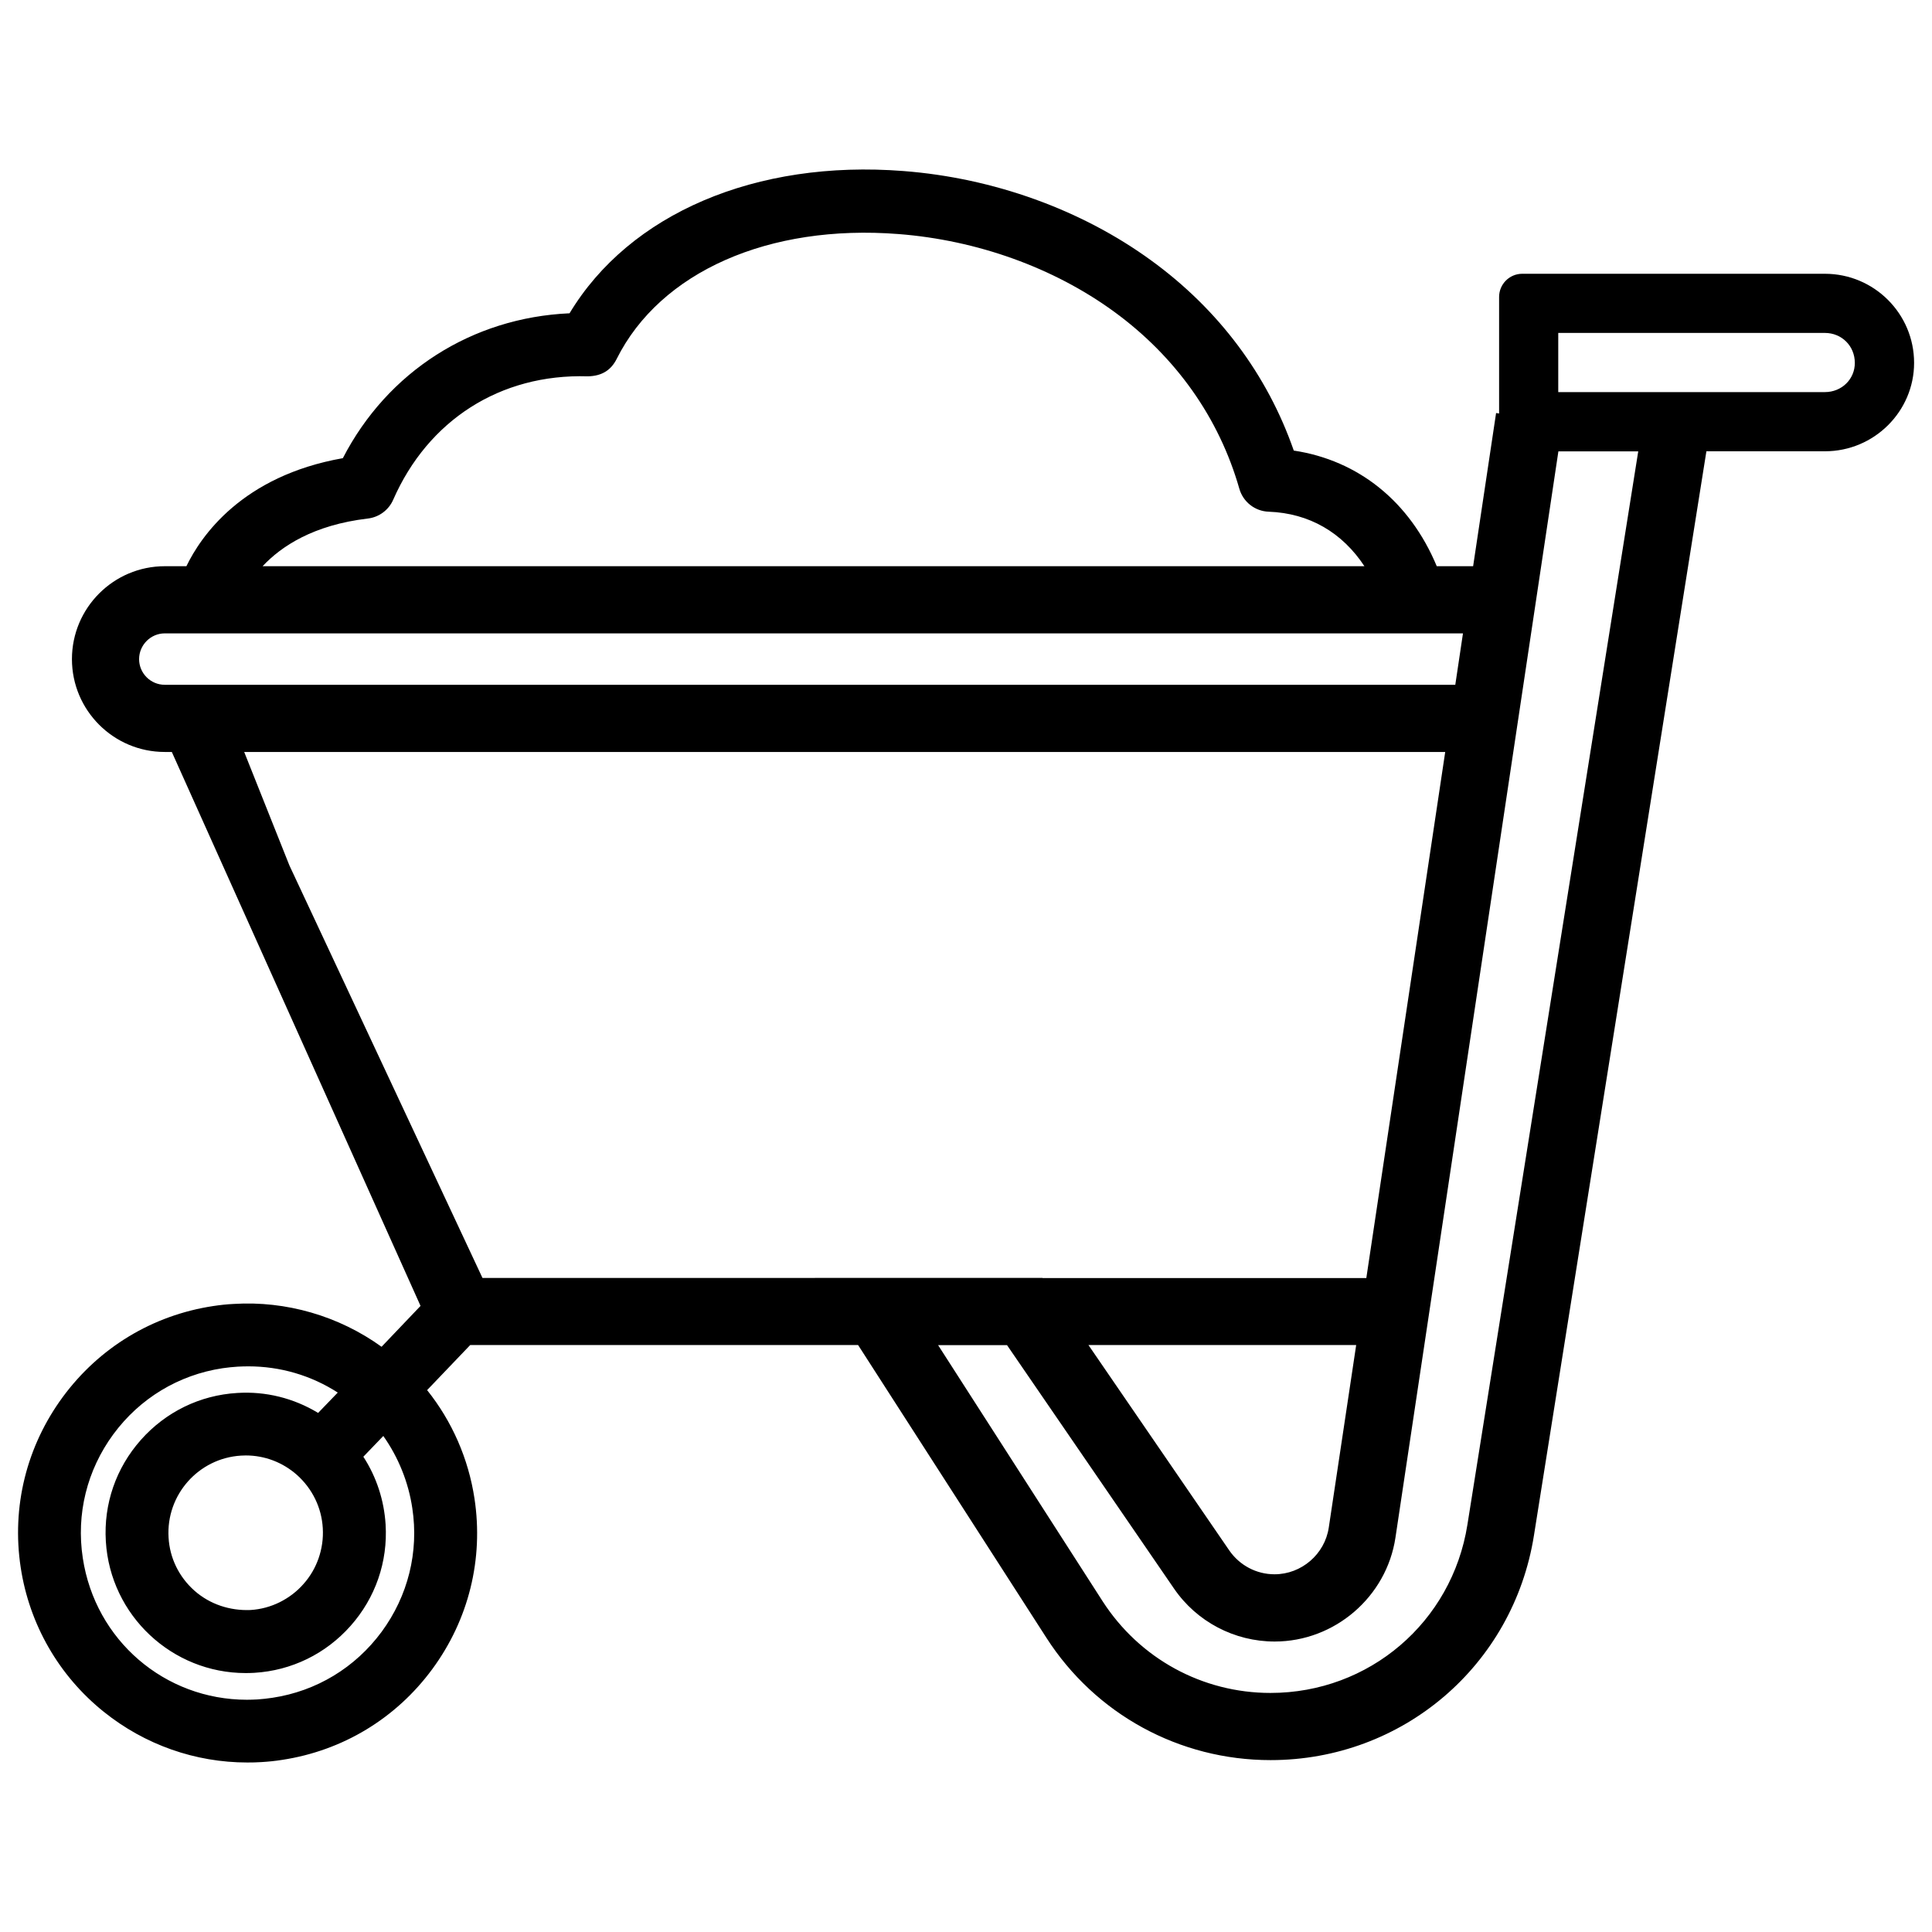 <?xml version="1.0" encoding="UTF-8"?>
<!-- Uploaded to: SVG Repo, www.svgrepo.com, Generator: SVG Repo Mixer Tools -->
<svg width="800px" height="800px" version="1.1" viewBox="144 144 512 512" xmlns="http://www.w3.org/2000/svg">
 <defs>
  <clipPath id="a">
   <path d="m148.09 188h503.81v424h-503.81z"/>
  </clipPath>
 </defs>
 <g clip-path="url(#a)">
  <path d="m627.62 216.55h-80.191c-3.402 0-6.152 2.75-6.152 6.152v30.879l-0.797-0.125-6.086 40.598h-9.637c-7.137-17.129-20.762-28.066-37.891-30.648-6.992-20.09-19.941-37.43-37.785-50.383-18.43-13.434-41.754-21.852-65.664-23.699-39.129-3.047-72.59 11.293-88.48 37.699-25.883 1.156-48.238 15.449-60.078 38.395-26.746 4.723-37.621 20.699-41.461 28.633h-5.731c-13.562 0-24.602 11.043-24.602 24.625 0 13.562 11.02 24.602 24.602 24.602h1.867l65.914 146.8-10.328 10.832c-11.355-8.188-25.336-12.219-39.148-11.355-1.828 0.082-3.695 0.293-5.5 0.566-16.039 2.434-30.164 10.98-39.82 24.078-9.637 13.098-13.602 29.137-11.168 45.176 2.289 15.113 10.117 28.719 22.02 38.27 10.875 8.734 24.246 13.434 38.039 13.434 1.238 0 2.457-0.02 3.695-0.105 1.828-0.105 3.695-0.293 5.519-0.586 16.039-2.434 30.188-10.98 39.82-24.078 9.637-13.098 13.602-29.156 11.168-45.176-1.594-10.516-5.918-20.445-12.555-28.738l11.418-11.945h102.8l49.879 77.543c13.035 20.32 35.266 32.453 59.43 32.453 34.973 0 64.32-25.043 69.797-59.555l45.699-287.3h31.426c13.035 0 23.617-10.578 23.617-23.426 0.004-13.035-10.598-23.613-23.633-23.613zm-382.48 359.89c-7.012 9.508-17.277 15.723-28.926 17.488-1.406 0.211-2.75 0.355-4.008 0.441-0.922 0.043-1.848 0.082-2.769 0.082-21.746 0-40.199-15.723-43.496-37.555-1.785-11.652 1.113-23.301 8.102-32.812 7.012-9.508 17.277-15.723 28.926-17.488 1.324-0.188 2.688-0.336 4.008-0.418 0.945-0.043 1.867-0.082 2.812-0.082 8.461 0 16.605 2.371 23.723 6.949l-5.207 5.394c-6.488-3.926-13.898-5.773-21.434-5.289-9.887 0.586-18.957 5.016-25.547 12.449-6.59 7.43-9.887 16.984-9.277 26.871 1.195 19.691 17.59 34.91 37.051 34.91 0.754 0 1.512-0.02 2.266-0.062 9.887-0.586 18.957-5.016 25.547-12.449 6.59-7.43 9.887-16.984 9.277-26.871-0.398-6.402-2.414-12.594-5.898-17.949l5.289-5.5c3.988 5.648 6.656 12.219 7.684 19.125 1.766 11.605-1.133 23.254-8.121 32.766zm-15.598-27.457c0.168 2.793-0.25 5.5-1.113 7.977-0.859 2.477-2.203 4.809-4.008 6.824-1.785 2.035-3.926 3.633-6.277 4.809-2.371 1.176-4.996 1.91-7.789 2.078-5.414 0.211-10.707-1.492-14.82-5.121-4.094-3.633-6.551-8.629-6.863-14.086-0.691-11.297 7.914-21.02 19.188-21.711 0.441-0.02 0.84-0.043 1.281-0.043 4.977 0 9.762 1.805 13.562 5.164 4.07 3.652 6.523 8.648 6.84 14.109zm11.965-267.57c2.941-0.355 5.5-2.246 6.695-4.977 9.195-20.992 28.277-33.418 51.555-32.707 3.863-0.062 6.234-1.742 7.684-4.641 11.547-23.07 40.324-35.75 74.668-33.062 20.844 1.617 41.102 8.902 57.078 20.531 16.375 11.922 27.879 28.148 33.25 46.961 1.008 3.504 4.137 5.961 7.766 6.086 10.852 0.398 19.543 5.582 25.379 14.441l-291.99 0.004c4.934-5.269 13.453-10.938 27.918-12.637zm-53.844 44.062c-3.758 0-6.801-3.066-6.801-6.801 0-3.738 3.066-6.824 6.801-6.824h344.04l-2.035 13.625zm172.3 157.19h-88.102l-51.156-109.3-11.988-30.082h318.28l-20.906 139.41h-85.793l-0.043-0.043h-60.309zm143.44 17.781-7.262 48.367c-1.051 7.055-7.223 12.387-14.379 12.387-4.809 0-9.258-2.371-11.988-6.32l-37.324-54.434zm29.473 47.633c-4.094 25.82-26.031 44.566-52.188 44.566-18.055 0-34.656-9.09-44.461-24.266l-43.621-67.91h18.262l44.25 64.508c6.023 8.797 16.016 14.043 26.68 14.043 15.91 0 29.66-11.84 32.012-27.543l43.18-287.86h21.16zm94.738-300.17h-70.66v-15.68h70.66c4.473 0 7.934 3.465 7.934 7.934 0.02 4.285-3.441 7.746-7.934 7.746z"/>
 </g>
</svg>